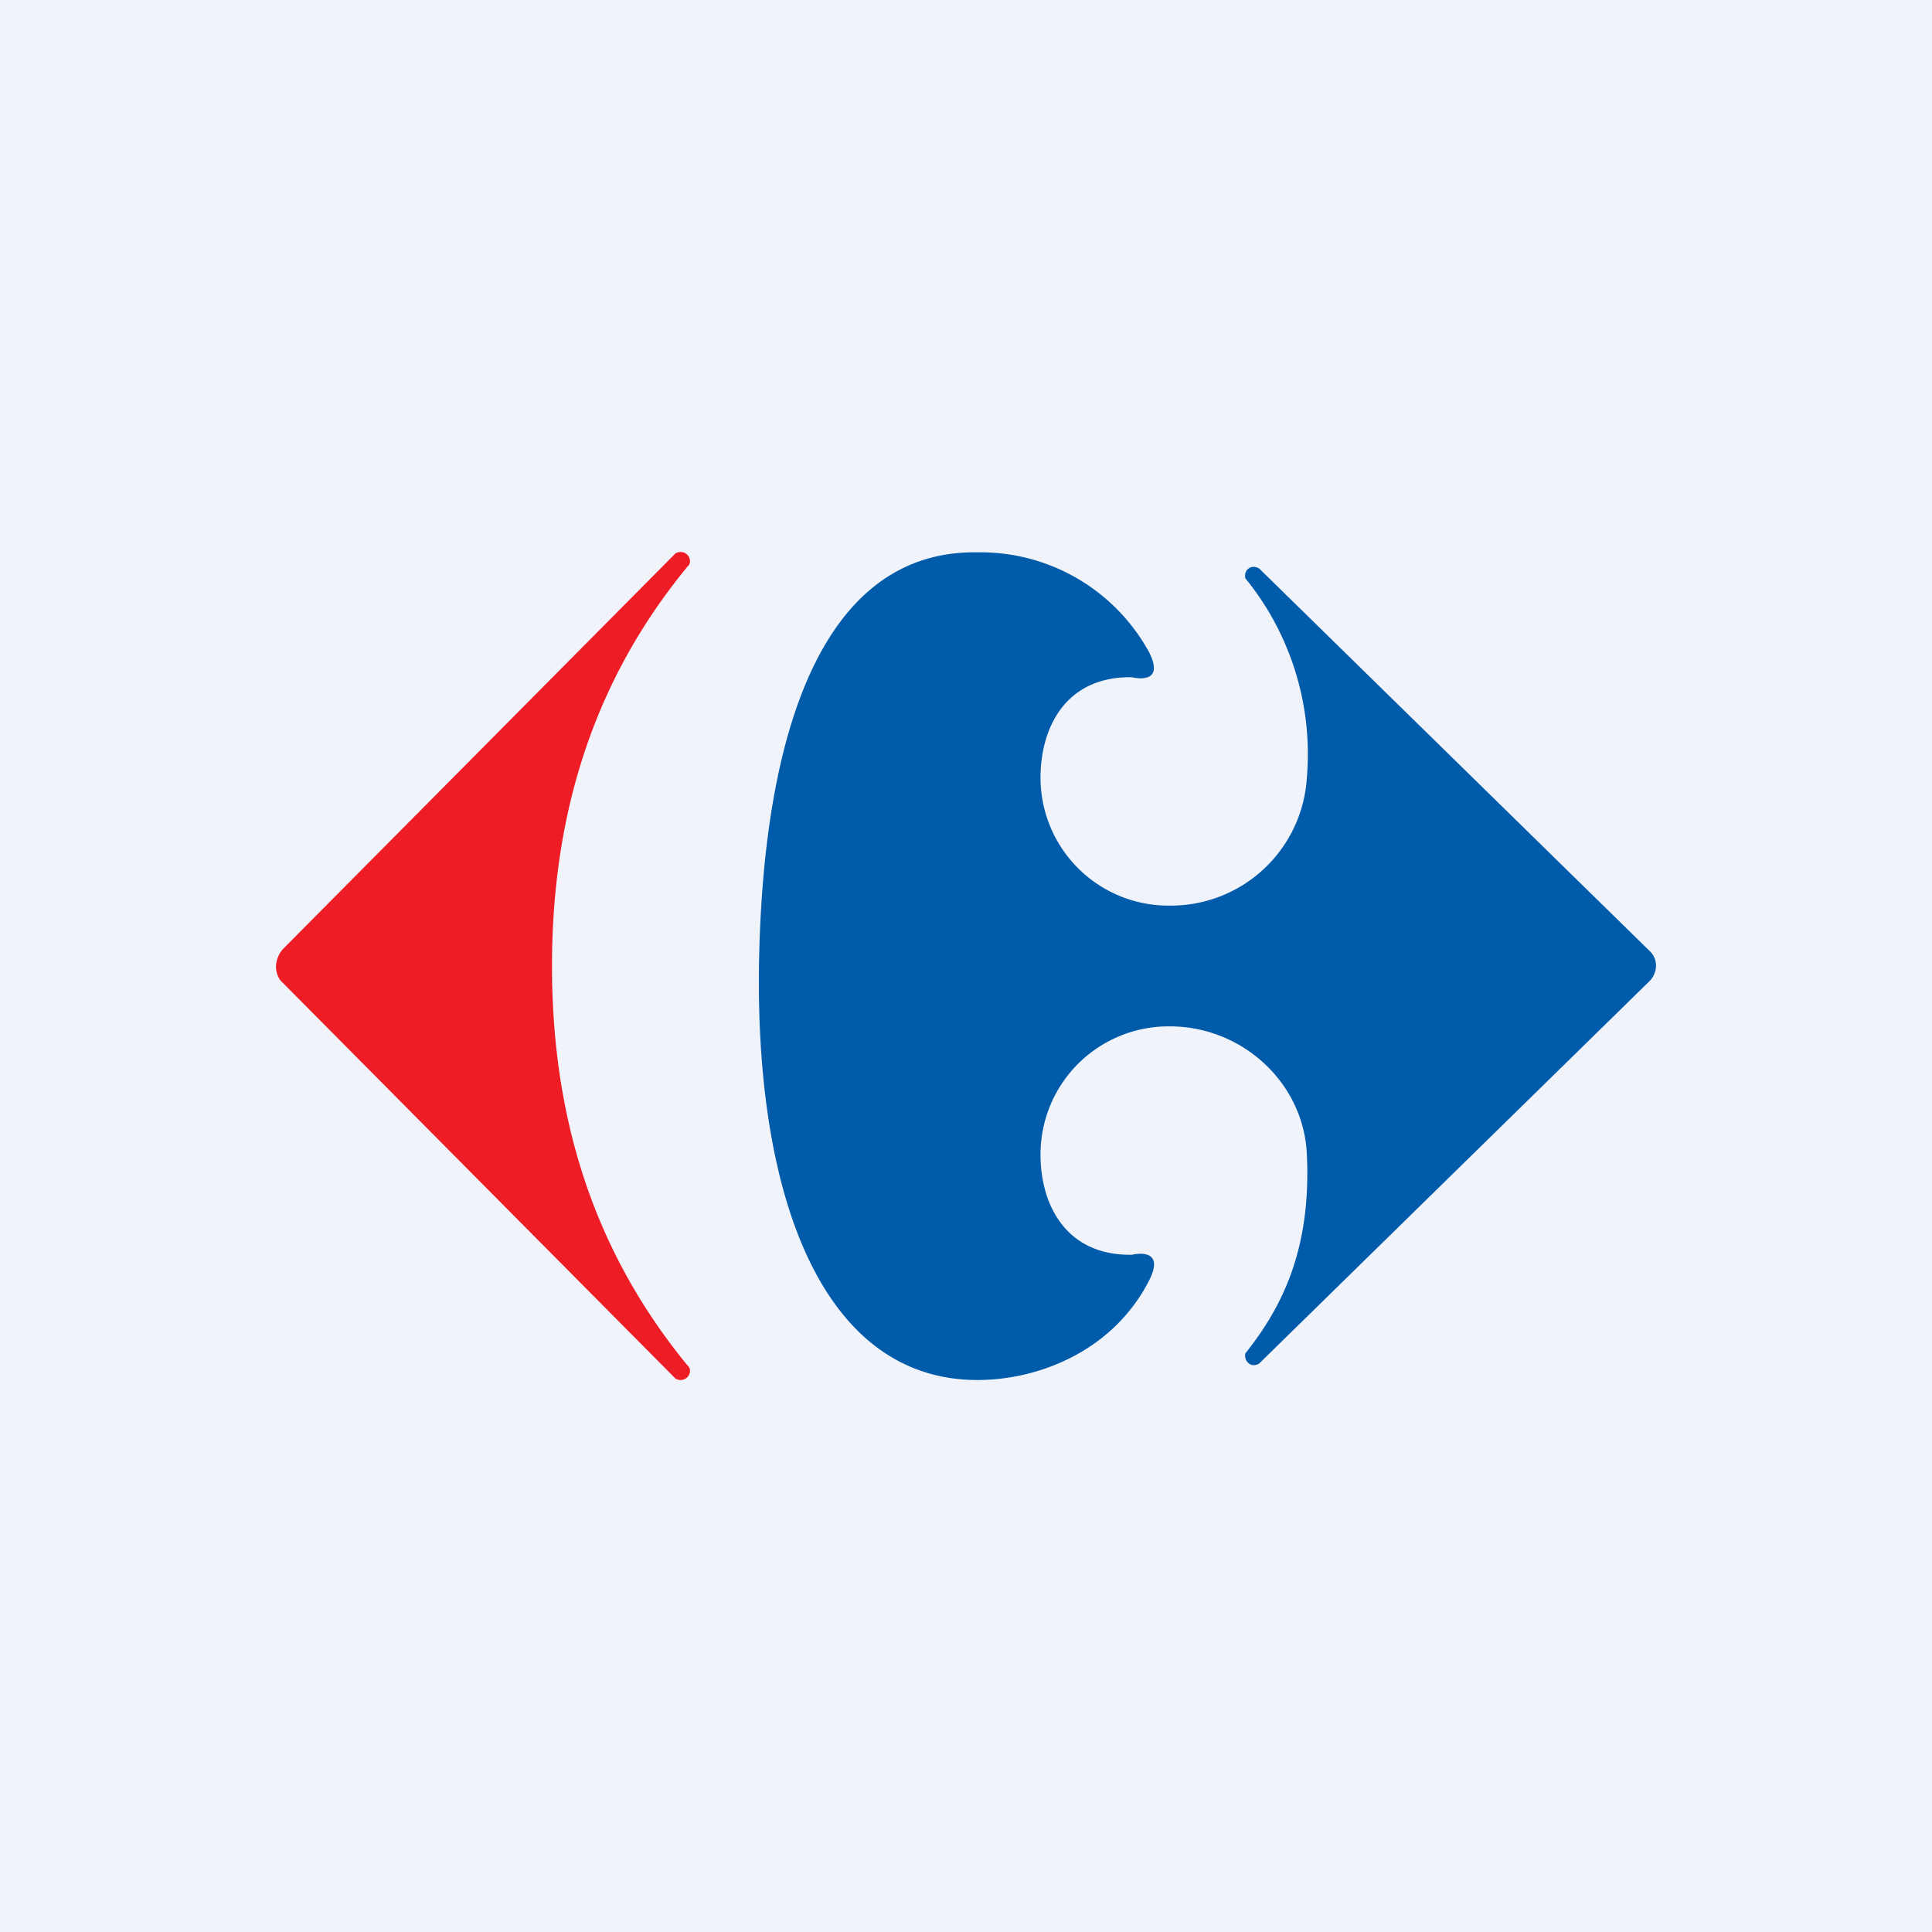 <!-- by Wealthyhood --><svg xmlns="http://www.w3.org/2000/svg" width="56" height="56"><path fill="#F0F3FA" d="M0 0h56v56H0z"/><path d="M8 28.02c0 .18.07.36.2.47l11.38 11.47c.04.02.09.04.15.04.14 0 .27-.11.27-.27a.2.2 0 00-.07-.15C17.4 36.5 16 32.74 16 28s1.4-8.51 3.93-11.58a.2.2 0 00.07-.15.27.27 0 00-.27-.27.32.32 0 00-.15.04L8.2 27.51a.8.8 0 00-.2.51z" fill="#EE1C25"/><path d="M22 27.98C21.9 34.82 23.9 40 28.33 40c1.83 0 3.97-.88 4.99-2.91.48-.97-.51-.72-.51-.72-1.92.03-2.65-1.46-2.65-2.9a3.71 3.71 0 013.75-3.72c2.1 0 3.88 1.64 3.97 3.71.13 2.72-.7 4.4-1.76 5.74-.03.02-.03.07-.03.1 0 .14.11.27.25.27.06 0 .1-.02.15-.04L47.8 28.45c.11-.1.2-.28.2-.45a.58.58 0 00-.2-.45L36.5 16.48a.32.32 0 00-.16-.05.25.25 0 00-.25.26c0 .04 0 .09.03.1a8.07 8.07 0 011.76 5.75 3.95 3.95 0 01-3.97 3.71 3.71 3.71 0 01-3.75-3.71c0-1.45.73-2.94 2.65-2.91 0 0 .99.26.5-.72a5.57 5.57 0 00-4.98-2.9c-4.45-.07-6.22 5.13-6.33 11.97z" fill="#005BAA"/></svg>